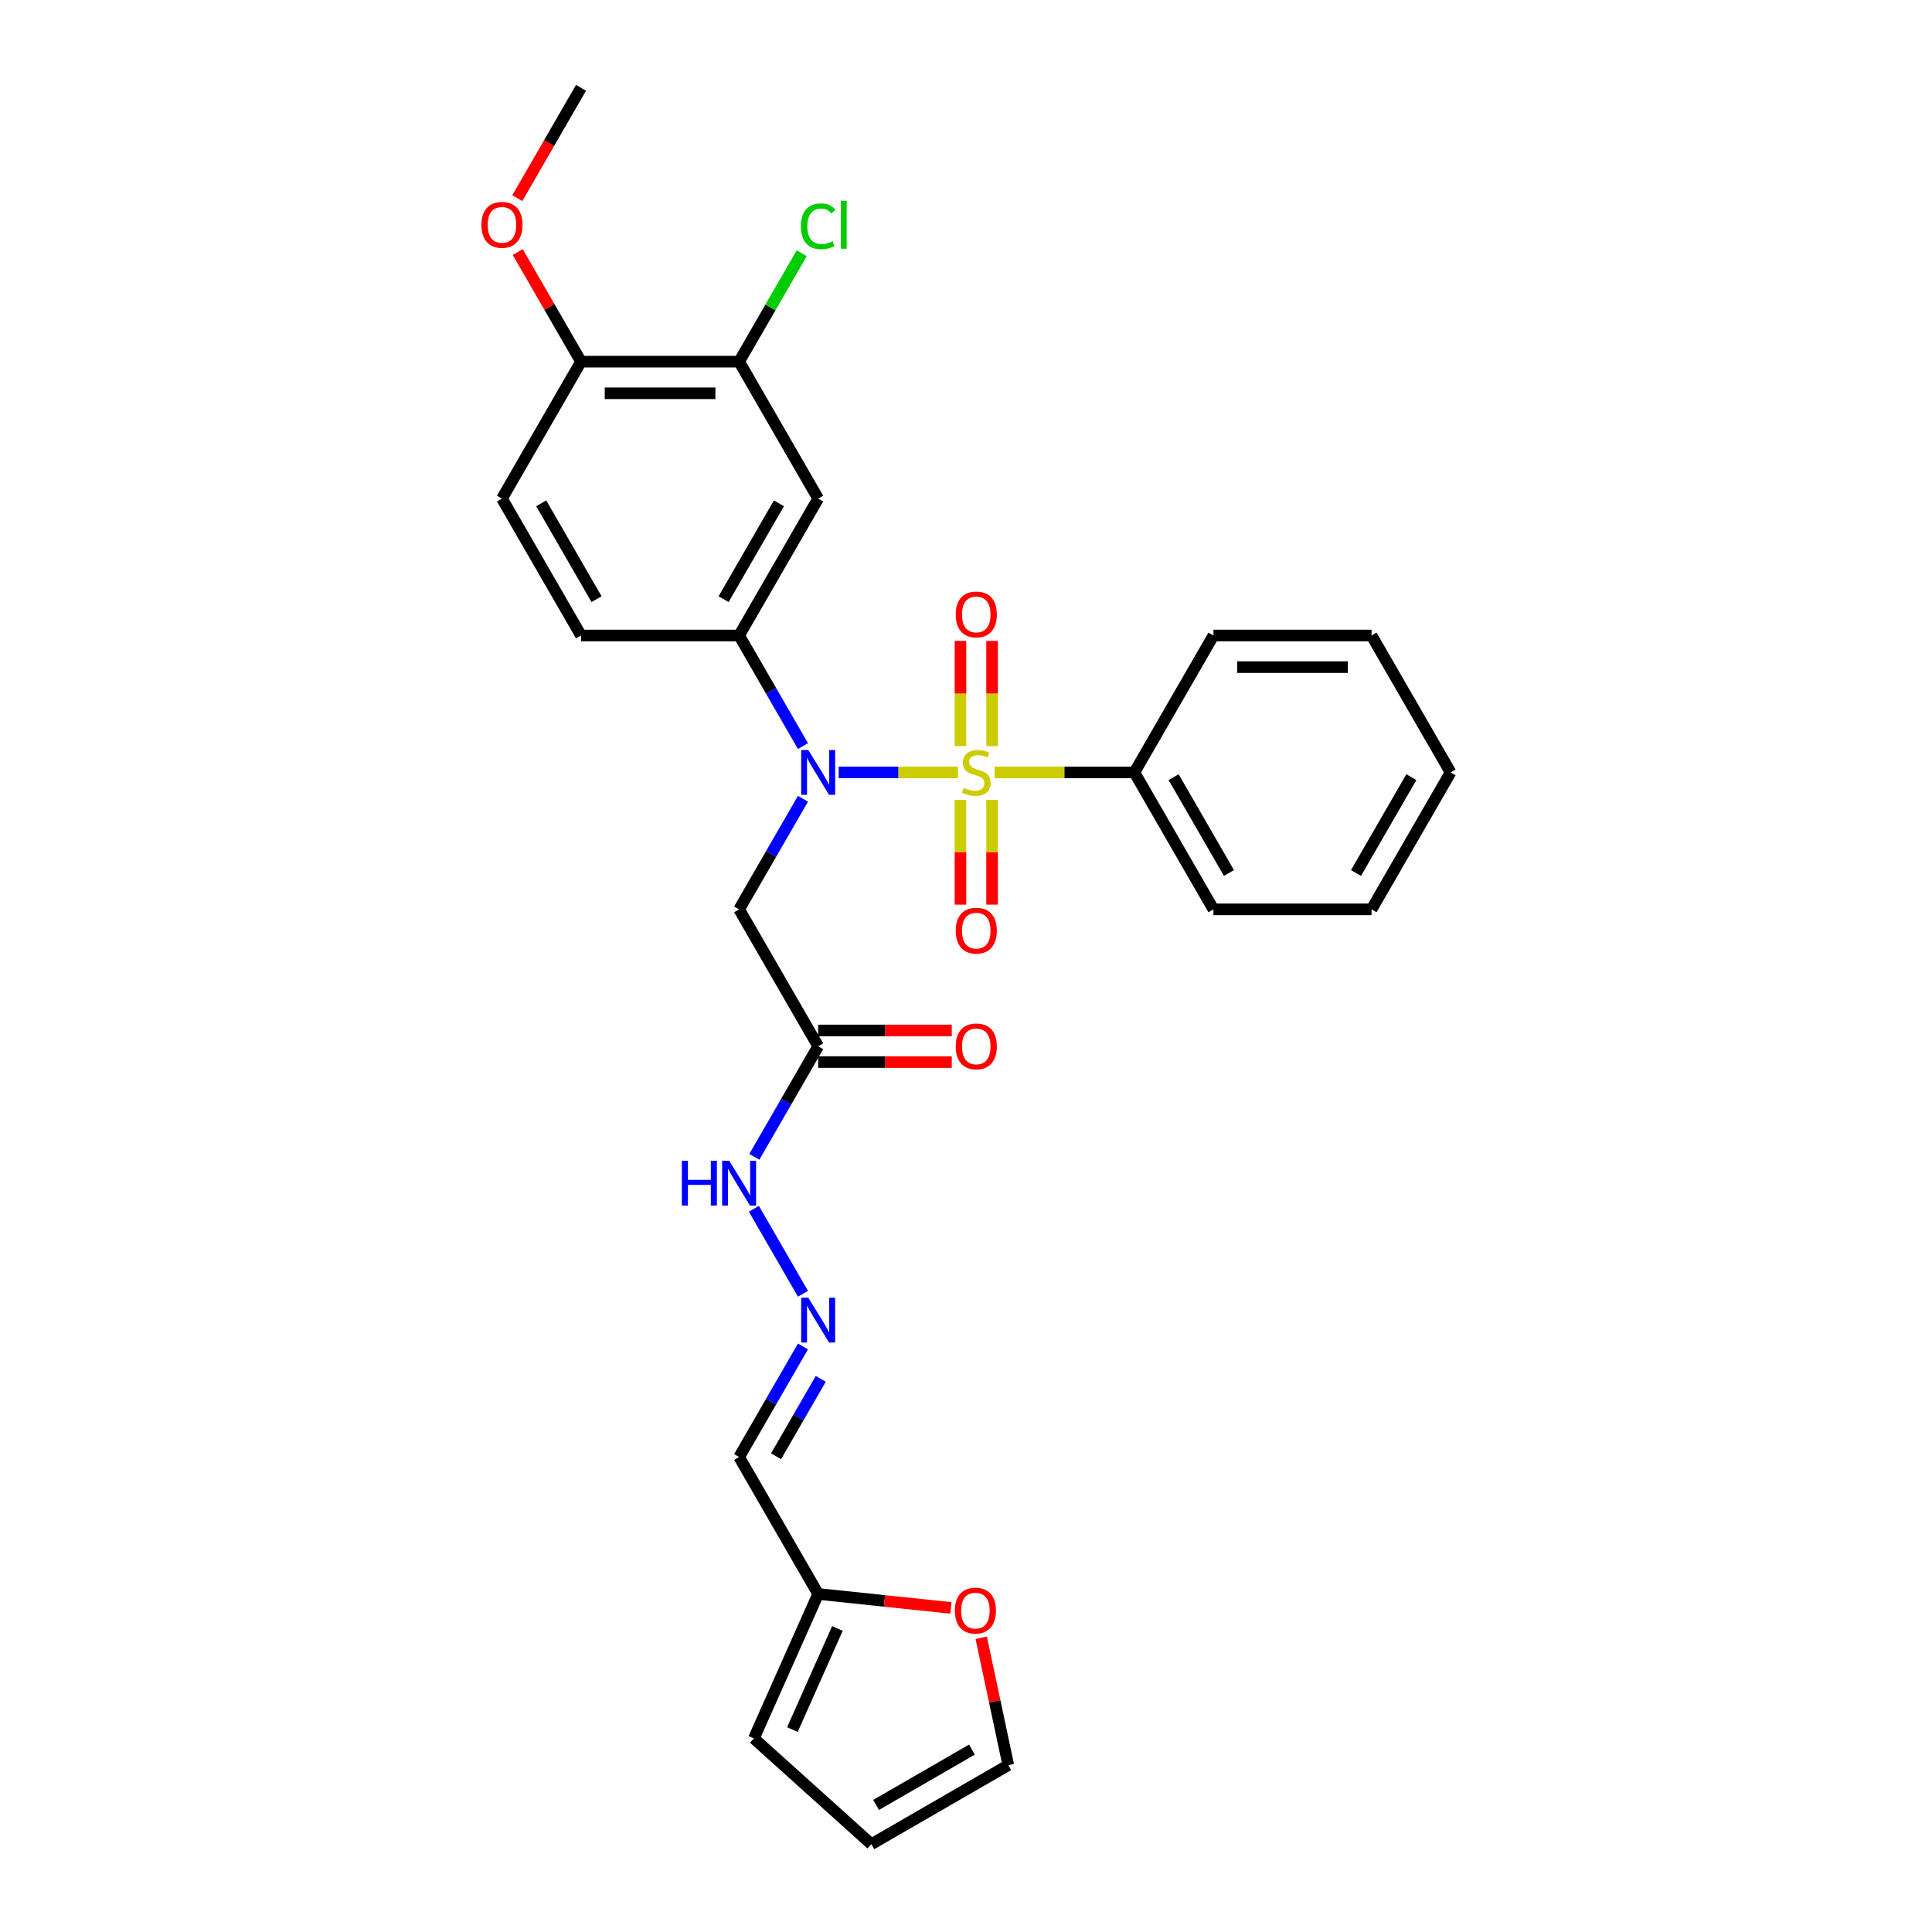<?xml version='1.0' encoding='iso-8859-1'?>
<svg version='1.1' baseProfile='full'
              xmlns='http://www.w3.org/2000/svg'
                      xmlns:rdkit='http://www.rdkit.org/xml'
                      xmlns:xlink='http://www.w3.org/1999/xlink'
                  xml:space='preserve'
width='1000px' height='1000px' viewBox='0 0 1000 1000'>
<!-- END OF HEADER -->
<rect style='opacity:1.0;fill:#FFFFFF;stroke:none' width='1000' height='1000' x='0' y='0'> </rect>
<path class='bond-0' d='M 495.843,399.806 L 464.963,399.806' style='fill:none;fill-rule:evenodd;stroke:#CCCC00;stroke-width:6px;stroke-linecap:butt;stroke-linejoin:miter;stroke-opacity:1' />
<path class='bond-0' d='M 464.963,399.806 L 434.083,399.806' style='fill:none;fill-rule:evenodd;stroke:#0000FF;stroke-width:6px;stroke-linecap:butt;stroke-linejoin:miter;stroke-opacity:1' />
<path class='bond-5' d='M 513.503,386.206 L 513.503,358.981' style='fill:none;fill-rule:evenodd;stroke:#CCCC00;stroke-width:6px;stroke-linecap:butt;stroke-linejoin:miter;stroke-opacity:1' />
<path class='bond-5' d='M 513.503,358.981 L 513.503,331.757' style='fill:none;fill-rule:evenodd;stroke:#FF0000;stroke-width:6px;stroke-linecap:butt;stroke-linejoin:miter;stroke-opacity:1' />
<path class='bond-5' d='M 497.136,386.206 L 497.136,358.981' style='fill:none;fill-rule:evenodd;stroke:#CCCC00;stroke-width:6px;stroke-linecap:butt;stroke-linejoin:miter;stroke-opacity:1' />
<path class='bond-5' d='M 497.136,358.981 L 497.136,331.757' style='fill:none;fill-rule:evenodd;stroke:#FF0000;stroke-width:6px;stroke-linecap:butt;stroke-linejoin:miter;stroke-opacity:1' />
<path class='bond-6' d='M 497.136,414.029 L 497.136,441.13' style='fill:none;fill-rule:evenodd;stroke:#CCCC00;stroke-width:6px;stroke-linecap:butt;stroke-linejoin:miter;stroke-opacity:1' />
<path class='bond-6' d='M 497.136,441.13 L 497.136,468.232' style='fill:none;fill-rule:evenodd;stroke:#FF0000;stroke-width:6px;stroke-linecap:butt;stroke-linejoin:miter;stroke-opacity:1' />
<path class='bond-6' d='M 513.503,414.029 L 513.503,441.13' style='fill:none;fill-rule:evenodd;stroke:#CCCC00;stroke-width:6px;stroke-linecap:butt;stroke-linejoin:miter;stroke-opacity:1' />
<path class='bond-6' d='M 513.503,441.13 L 513.503,468.232' style='fill:none;fill-rule:evenodd;stroke:#FF0000;stroke-width:6px;stroke-linecap:butt;stroke-linejoin:miter;stroke-opacity:1' />
<path class='bond-7' d='M 514.796,399.806 L 550.974,399.806' style='fill:none;fill-rule:evenodd;stroke:#CCCC00;stroke-width:6px;stroke-linecap:butt;stroke-linejoin:miter;stroke-opacity:1' />
<path class='bond-7' d='M 550.974,399.806 L 587.153,399.806' style='fill:none;fill-rule:evenodd;stroke:#000000;stroke-width:6px;stroke-linecap:butt;stroke-linejoin:miter;stroke-opacity:1' />
<path class='bond-1' d='M 415.614,413.44 L 399.091,442.058' style='fill:none;fill-rule:evenodd;stroke:#0000FF;stroke-width:6px;stroke-linecap:butt;stroke-linejoin:miter;stroke-opacity:1' />
<path class='bond-1' d='M 399.091,442.058 L 382.568,470.677' style='fill:none;fill-rule:evenodd;stroke:#000000;stroke-width:6px;stroke-linecap:butt;stroke-linejoin:miter;stroke-opacity:1' />
<path class='bond-2' d='M 415.614,386.173 L 399.091,357.554' style='fill:none;fill-rule:evenodd;stroke:#0000FF;stroke-width:6px;stroke-linecap:butt;stroke-linejoin:miter;stroke-opacity:1' />
<path class='bond-2' d='M 399.091,357.554 L 382.568,328.936' style='fill:none;fill-rule:evenodd;stroke:#000000;stroke-width:6px;stroke-linecap:butt;stroke-linejoin:miter;stroke-opacity:1' />
<path class='bond-3' d='M 382.568,470.677 L 423.485,541.547' style='fill:none;fill-rule:evenodd;stroke:#000000;stroke-width:6px;stroke-linecap:butt;stroke-linejoin:miter;stroke-opacity:1' />
<path class='bond-4' d='M 382.568,328.936 L 423.485,258.066' style='fill:none;fill-rule:evenodd;stroke:#000000;stroke-width:6px;stroke-linecap:butt;stroke-linejoin:miter;stroke-opacity:1' />
<path class='bond-4' d='M 374.532,310.122 L 403.174,260.513' style='fill:none;fill-rule:evenodd;stroke:#000000;stroke-width:6px;stroke-linecap:butt;stroke-linejoin:miter;stroke-opacity:1' />
<path class='bond-15' d='M 382.568,328.936 L 300.734,328.936' style='fill:none;fill-rule:evenodd;stroke:#000000;stroke-width:6px;stroke-linecap:butt;stroke-linejoin:miter;stroke-opacity:1' />
<path class='bond-13' d='M 423.485,541.547 L 406.962,570.166' style='fill:none;fill-rule:evenodd;stroke:#000000;stroke-width:6px;stroke-linecap:butt;stroke-linejoin:miter;stroke-opacity:1' />
<path class='bond-13' d='M 406.962,570.166 L 390.439,598.784' style='fill:none;fill-rule:evenodd;stroke:#0000FF;stroke-width:6px;stroke-linecap:butt;stroke-linejoin:miter;stroke-opacity:1' />
<path class='bond-16' d='M 423.485,549.731 L 458.06,549.731' style='fill:none;fill-rule:evenodd;stroke:#000000;stroke-width:6px;stroke-linecap:butt;stroke-linejoin:miter;stroke-opacity:1' />
<path class='bond-16' d='M 458.06,549.731 L 492.635,549.731' style='fill:none;fill-rule:evenodd;stroke:#FF0000;stroke-width:6px;stroke-linecap:butt;stroke-linejoin:miter;stroke-opacity:1' />
<path class='bond-16' d='M 423.485,533.364 L 458.06,533.364' style='fill:none;fill-rule:evenodd;stroke:#000000;stroke-width:6px;stroke-linecap:butt;stroke-linejoin:miter;stroke-opacity:1' />
<path class='bond-16' d='M 458.06,533.364 L 492.635,533.364' style='fill:none;fill-rule:evenodd;stroke:#FF0000;stroke-width:6px;stroke-linecap:butt;stroke-linejoin:miter;stroke-opacity:1' />
<path class='bond-8' d='M 423.485,258.066 L 382.568,187.195' style='fill:none;fill-rule:evenodd;stroke:#000000;stroke-width:6px;stroke-linecap:butt;stroke-linejoin:miter;stroke-opacity:1' />
<path class='bond-23' d='M 587.153,399.806 L 628.07,470.677' style='fill:none;fill-rule:evenodd;stroke:#000000;stroke-width:6px;stroke-linecap:butt;stroke-linejoin:miter;stroke-opacity:1' />
<path class='bond-23' d='M 607.465,402.254 L 636.107,451.863' style='fill:none;fill-rule:evenodd;stroke:#000000;stroke-width:6px;stroke-linecap:butt;stroke-linejoin:miter;stroke-opacity:1' />
<path class='bond-24' d='M 587.153,399.806 L 628.07,328.936' style='fill:none;fill-rule:evenodd;stroke:#000000;stroke-width:6px;stroke-linecap:butt;stroke-linejoin:miter;stroke-opacity:1' />
<path class='bond-21' d='M 382.568,187.195 L 398.765,159.142' style='fill:none;fill-rule:evenodd;stroke:#000000;stroke-width:6px;stroke-linecap:butt;stroke-linejoin:miter;stroke-opacity:1' />
<path class='bond-21' d='M 398.765,159.142 L 414.962,131.088' style='fill:none;fill-rule:evenodd;stroke:#00CC00;stroke-width:6px;stroke-linecap:butt;stroke-linejoin:miter;stroke-opacity:1' />
<path class='bond-30' d='M 382.568,187.195 L 300.734,187.195' style='fill:none;fill-rule:evenodd;stroke:#000000;stroke-width:6px;stroke-linecap:butt;stroke-linejoin:miter;stroke-opacity:1' />
<path class='bond-30' d='M 370.293,203.562 L 313.009,203.562' style='fill:none;fill-rule:evenodd;stroke:#000000;stroke-width:6px;stroke-linecap:butt;stroke-linejoin:miter;stroke-opacity:1' />
<path class='bond-9' d='M 415.614,669.654 L 390.212,625.658' style='fill:none;fill-rule:evenodd;stroke:#0000FF;stroke-width:6px;stroke-linecap:butt;stroke-linejoin:miter;stroke-opacity:1' />
<path class='bond-11' d='M 415.614,696.921 L 399.091,725.54' style='fill:none;fill-rule:evenodd;stroke:#0000FF;stroke-width:6px;stroke-linecap:butt;stroke-linejoin:miter;stroke-opacity:1' />
<path class='bond-11' d='M 399.091,725.54 L 382.568,754.158' style='fill:none;fill-rule:evenodd;stroke:#000000;stroke-width:6px;stroke-linecap:butt;stroke-linejoin:miter;stroke-opacity:1' />
<path class='bond-11' d='M 424.831,713.69 L 413.265,733.723' style='fill:none;fill-rule:evenodd;stroke:#0000FF;stroke-width:6px;stroke-linecap:butt;stroke-linejoin:miter;stroke-opacity:1' />
<path class='bond-11' d='M 413.265,733.723 L 401.699,753.756' style='fill:none;fill-rule:evenodd;stroke:#000000;stroke-width:6px;stroke-linecap:butt;stroke-linejoin:miter;stroke-opacity:1' />
<path class='bond-10' d='M 423.485,825.029 L 382.568,754.158' style='fill:none;fill-rule:evenodd;stroke:#000000;stroke-width:6px;stroke-linecap:butt;stroke-linejoin:miter;stroke-opacity:1' />
<path class='bond-12' d='M 423.485,825.029 L 457.836,828.639' style='fill:none;fill-rule:evenodd;stroke:#000000;stroke-width:6px;stroke-linecap:butt;stroke-linejoin:miter;stroke-opacity:1' />
<path class='bond-12' d='M 457.836,828.639 L 492.187,832.249' style='fill:none;fill-rule:evenodd;stroke:#FF0000;stroke-width:6px;stroke-linecap:butt;stroke-linejoin:miter;stroke-opacity:1' />
<path class='bond-17' d='M 423.485,825.029 L 390.2,899.788' style='fill:none;fill-rule:evenodd;stroke:#000000;stroke-width:6px;stroke-linecap:butt;stroke-linejoin:miter;stroke-opacity:1' />
<path class='bond-17' d='M 433.444,842.9 L 410.145,895.231' style='fill:none;fill-rule:evenodd;stroke:#000000;stroke-width:6px;stroke-linecap:butt;stroke-linejoin:miter;stroke-opacity:1' />
<path class='bond-18' d='M 507.873,847.707 L 514.879,880.668' style='fill:none;fill-rule:evenodd;stroke:#FF0000;stroke-width:6px;stroke-linecap:butt;stroke-linejoin:miter;stroke-opacity:1' />
<path class='bond-18' d='M 514.879,880.668 L 521.885,913.628' style='fill:none;fill-rule:evenodd;stroke:#000000;stroke-width:6px;stroke-linecap:butt;stroke-linejoin:miter;stroke-opacity:1' />
<path class='bond-14' d='M 300.734,187.195 L 259.817,258.066' style='fill:none;fill-rule:evenodd;stroke:#000000;stroke-width:6px;stroke-linecap:butt;stroke-linejoin:miter;stroke-opacity:1' />
<path class='bond-22' d='M 300.734,187.195 L 284.353,158.822' style='fill:none;fill-rule:evenodd;stroke:#000000;stroke-width:6px;stroke-linecap:butt;stroke-linejoin:miter;stroke-opacity:1' />
<path class='bond-22' d='M 284.353,158.822 L 267.972,130.449' style='fill:none;fill-rule:evenodd;stroke:#FF0000;stroke-width:6px;stroke-linecap:butt;stroke-linejoin:miter;stroke-opacity:1' />
<path class='bond-20' d='M 300.734,328.936 L 259.817,258.066' style='fill:none;fill-rule:evenodd;stroke:#000000;stroke-width:6px;stroke-linecap:butt;stroke-linejoin:miter;stroke-opacity:1' />
<path class='bond-20' d='M 308.771,310.122 L 280.129,260.513' style='fill:none;fill-rule:evenodd;stroke:#000000;stroke-width:6px;stroke-linecap:butt;stroke-linejoin:miter;stroke-opacity:1' />
<path class='bond-19' d='M 390.2,899.788 L 451.015,954.545' style='fill:none;fill-rule:evenodd;stroke:#000000;stroke-width:6px;stroke-linecap:butt;stroke-linejoin:miter;stroke-opacity:1' />
<path class='bond-31' d='M 521.885,913.628 L 451.015,954.545' style='fill:none;fill-rule:evenodd;stroke:#000000;stroke-width:6px;stroke-linecap:butt;stroke-linejoin:miter;stroke-opacity:1' />
<path class='bond-31' d='M 503.071,905.592 L 453.462,934.234' style='fill:none;fill-rule:evenodd;stroke:#000000;stroke-width:6px;stroke-linecap:butt;stroke-linejoin:miter;stroke-opacity:1' />
<path class='bond-25' d='M 267.764,102.56 L 284.249,74.007' style='fill:none;fill-rule:evenodd;stroke:#FF0000;stroke-width:6px;stroke-linecap:butt;stroke-linejoin:miter;stroke-opacity:1' />
<path class='bond-25' d='M 284.249,74.007 L 300.734,45.455' style='fill:none;fill-rule:evenodd;stroke:#000000;stroke-width:6px;stroke-linecap:butt;stroke-linejoin:miter;stroke-opacity:1' />
<path class='bond-26' d='M 628.07,470.677 L 709.904,470.677' style='fill:none;fill-rule:evenodd;stroke:#000000;stroke-width:6px;stroke-linecap:butt;stroke-linejoin:miter;stroke-opacity:1' />
<path class='bond-27' d='M 628.07,328.936 L 709.904,328.936' style='fill:none;fill-rule:evenodd;stroke:#000000;stroke-width:6px;stroke-linecap:butt;stroke-linejoin:miter;stroke-opacity:1' />
<path class='bond-27' d='M 640.345,345.303 L 697.629,345.303' style='fill:none;fill-rule:evenodd;stroke:#000000;stroke-width:6px;stroke-linecap:butt;stroke-linejoin:miter;stroke-opacity:1' />
<path class='bond-29' d='M 709.904,470.677 L 750.821,399.806' style='fill:none;fill-rule:evenodd;stroke:#000000;stroke-width:6px;stroke-linecap:butt;stroke-linejoin:miter;stroke-opacity:1' />
<path class='bond-29' d='M 701.868,451.863 L 730.51,402.254' style='fill:none;fill-rule:evenodd;stroke:#000000;stroke-width:6px;stroke-linecap:butt;stroke-linejoin:miter;stroke-opacity:1' />
<path class='bond-28' d='M 709.904,328.936 L 750.821,399.806' style='fill:none;fill-rule:evenodd;stroke:#000000;stroke-width:6px;stroke-linecap:butt;stroke-linejoin:miter;stroke-opacity:1' />
<path  class='atom-0' d='M 498.772 407.761
Q 499.034 407.859, 500.115 408.317
Q 501.195 408.775, 502.373 409.07
Q 503.584 409.332, 504.763 409.332
Q 506.956 409.332, 508.233 408.284
Q 509.509 407.204, 509.509 405.338
Q 509.509 404.062, 508.854 403.276
Q 508.233 402.491, 507.25 402.065
Q 506.268 401.639, 504.632 401.148
Q 502.57 400.527, 501.326 399.937
Q 500.115 399.348, 499.231 398.104
Q 498.38 396.86, 498.38 394.765
Q 498.38 391.852, 500.344 390.052
Q 502.34 388.251, 506.268 388.251
Q 508.953 388.251, 511.997 389.528
L 511.244 392.049
Q 508.462 390.903, 506.367 390.903
Q 504.108 390.903, 502.864 391.852
Q 501.62 392.769, 501.653 394.373
Q 501.653 395.617, 502.275 396.369
Q 502.93 397.122, 503.846 397.548
Q 504.795 397.973, 506.367 398.464
Q 508.462 399.119, 509.706 399.774
Q 510.949 400.428, 511.833 401.77
Q 512.75 403.08, 512.75 405.338
Q 512.75 408.546, 510.589 410.281
Q 508.462 411.983, 504.894 411.983
Q 502.831 411.983, 501.26 411.525
Q 499.722 411.1, 497.889 410.347
L 498.772 407.761
' fill='#CCCC00'/>
<path  class='atom-1' d='M 418.362 388.219
L 425.957 400.494
Q 426.709 401.705, 427.921 403.898
Q 429.132 406.091, 429.197 406.222
L 429.197 388.219
L 432.274 388.219
L 432.274 411.394
L 429.099 411.394
L 420.948 397.973
Q 419.999 396.402, 418.984 394.602
Q 418.002 392.801, 417.708 392.245
L 417.708 411.394
L 414.696 411.394
L 414.696 388.219
L 418.362 388.219
' fill='#0000FF'/>
<path  class='atom-6' d='M 494.681 318.038
Q 494.681 312.473, 497.43 309.363
Q 500.18 306.254, 505.319 306.254
Q 510.458 306.254, 513.208 309.363
Q 515.958 312.473, 515.958 318.038
Q 515.958 323.668, 513.175 326.876
Q 510.393 330.051, 505.319 330.051
Q 500.213 330.051, 497.43 326.876
Q 494.681 323.701, 494.681 318.038
M 505.319 327.432
Q 508.854 327.432, 510.753 325.076
Q 512.684 322.686, 512.684 318.038
Q 512.684 313.488, 510.753 311.196
Q 508.854 308.872, 505.319 308.872
Q 501.784 308.872, 499.853 311.164
Q 497.954 313.455, 497.954 318.038
Q 497.954 322.719, 499.853 325.076
Q 501.784 327.432, 505.319 327.432
' fill='#FF0000'/>
<path  class='atom-7' d='M 494.681 481.706
Q 494.681 476.141, 497.43 473.032
Q 500.18 469.922, 505.319 469.922
Q 510.458 469.922, 513.208 473.032
Q 515.958 476.141, 515.958 481.706
Q 515.958 487.336, 513.175 490.544
Q 510.393 493.719, 505.319 493.719
Q 500.213 493.719, 497.43 490.544
Q 494.681 487.369, 494.681 481.706
M 505.319 491.1
Q 508.854 491.1, 510.753 488.744
Q 512.684 486.354, 512.684 481.706
Q 512.684 477.156, 510.753 474.865
Q 508.854 472.541, 505.319 472.541
Q 501.784 472.541, 499.853 474.832
Q 497.954 477.123, 497.954 481.706
Q 497.954 486.387, 499.853 488.744
Q 501.784 491.1, 505.319 491.1
' fill='#FF0000'/>
<path  class='atom-10' d='M 418.362 671.7
L 425.957 683.975
Q 426.709 685.186, 427.921 687.38
Q 429.132 689.573, 429.197 689.704
L 429.197 671.7
L 432.274 671.7
L 432.274 694.876
L 429.099 694.876
L 420.948 681.455
Q 419.999 679.884, 418.984 678.083
Q 418.002 676.283, 417.708 675.726
L 417.708 694.876
L 414.696 694.876
L 414.696 671.7
L 418.362 671.7
' fill='#0000FF'/>
<path  class='atom-13' d='M 494.232 833.648
Q 494.232 828.083, 496.982 824.974
Q 499.732 821.864, 504.871 821.864
Q 510.01 821.864, 512.76 824.974
Q 515.509 828.083, 515.509 833.648
Q 515.509 839.278, 512.727 842.486
Q 509.945 845.661, 504.871 845.661
Q 499.764 845.661, 496.982 842.486
Q 494.232 839.311, 494.232 833.648
M 504.871 843.043
Q 508.406 843.043, 510.305 840.686
Q 512.236 838.296, 512.236 833.648
Q 512.236 829.098, 510.305 826.807
Q 508.406 824.483, 504.871 824.483
Q 501.336 824.483, 499.404 826.774
Q 497.506 829.065, 497.506 833.648
Q 497.506 838.329, 499.404 840.686
Q 501.336 843.043, 504.871 843.043
' fill='#FF0000'/>
<path  class='atom-14' d='M 352.928 600.83
L 356.07 600.83
L 356.07 610.683
L 367.92 610.683
L 367.92 600.83
L 371.062 600.83
L 371.062 624.005
L 367.92 624.005
L 367.92 613.301
L 356.07 613.301
L 356.07 624.005
L 352.928 624.005
L 352.928 600.83
' fill='#0000FF'/>
<path  class='atom-14' d='M 377.445 600.83
L 385.04 613.105
Q 385.792 614.316, 387.004 616.509
Q 388.215 618.702, 388.28 618.833
L 388.28 600.83
L 391.357 600.83
L 391.357 624.005
L 388.182 624.005
L 380.031 610.584
Q 379.082 609.013, 378.067 607.213
Q 377.085 605.413, 376.791 604.856
L 376.791 624.005
L 373.779 624.005
L 373.779 600.83
L 377.445 600.83
' fill='#0000FF'/>
<path  class='atom-17' d='M 494.681 541.613
Q 494.681 536.048, 497.43 532.938
Q 500.18 529.829, 505.319 529.829
Q 510.458 529.829, 513.208 532.938
Q 515.958 536.048, 515.958 541.613
Q 515.958 547.243, 513.175 550.451
Q 510.393 553.626, 505.319 553.626
Q 500.213 553.626, 497.43 550.451
Q 494.681 547.276, 494.681 541.613
M 505.319 551.007
Q 508.854 551.007, 510.753 548.65
Q 512.684 546.261, 512.684 541.613
Q 512.684 537.063, 510.753 534.771
Q 508.854 532.447, 505.319 532.447
Q 501.784 532.447, 499.853 534.739
Q 497.954 537.03, 497.954 541.613
Q 497.954 546.294, 499.853 548.65
Q 501.784 551.007, 505.319 551.007
' fill='#FF0000'/>
<path  class='atom-22' d='M 414.549 117.127
Q 414.549 111.366, 417.233 108.354
Q 419.95 105.31, 425.089 105.31
Q 429.868 105.31, 432.421 108.682
L 430.261 110.449
Q 428.395 107.994, 425.089 107.994
Q 421.587 107.994, 419.721 110.351
Q 417.888 112.675, 417.888 117.127
Q 417.888 121.71, 419.786 124.066
Q 421.718 126.423, 425.449 126.423
Q 428.002 126.423, 430.981 124.885
L 431.898 127.34
Q 430.687 128.125, 428.853 128.584
Q 427.02 129.042, 424.991 129.042
Q 419.95 129.042, 417.233 125.965
Q 414.549 122.888, 414.549 117.127
' fill='#00CC00'/>
<path  class='atom-22' d='M 435.237 103.903
L 438.248 103.903
L 438.248 128.747
L 435.237 128.747
L 435.237 103.903
' fill='#00CC00'/>
<path  class='atom-23' d='M 249.179 116.39
Q 249.179 110.826, 251.928 107.716
Q 254.678 104.606, 259.817 104.606
Q 264.956 104.606, 267.706 107.716
Q 270.455 110.826, 270.455 116.39
Q 270.455 122.021, 267.673 125.228
Q 264.891 128.404, 259.817 128.404
Q 254.711 128.404, 251.928 125.228
Q 249.179 122.053, 249.179 116.39
M 259.817 125.785
Q 263.352 125.785, 265.251 123.428
Q 267.182 121.039, 267.182 116.39
Q 267.182 111.84, 265.251 109.549
Q 263.352 107.225, 259.817 107.225
Q 256.282 107.225, 254.351 109.516
Q 252.452 111.808, 252.452 116.39
Q 252.452 121.071, 254.351 123.428
Q 256.282 125.785, 259.817 125.785
' fill='#FF0000'/>
</svg>
